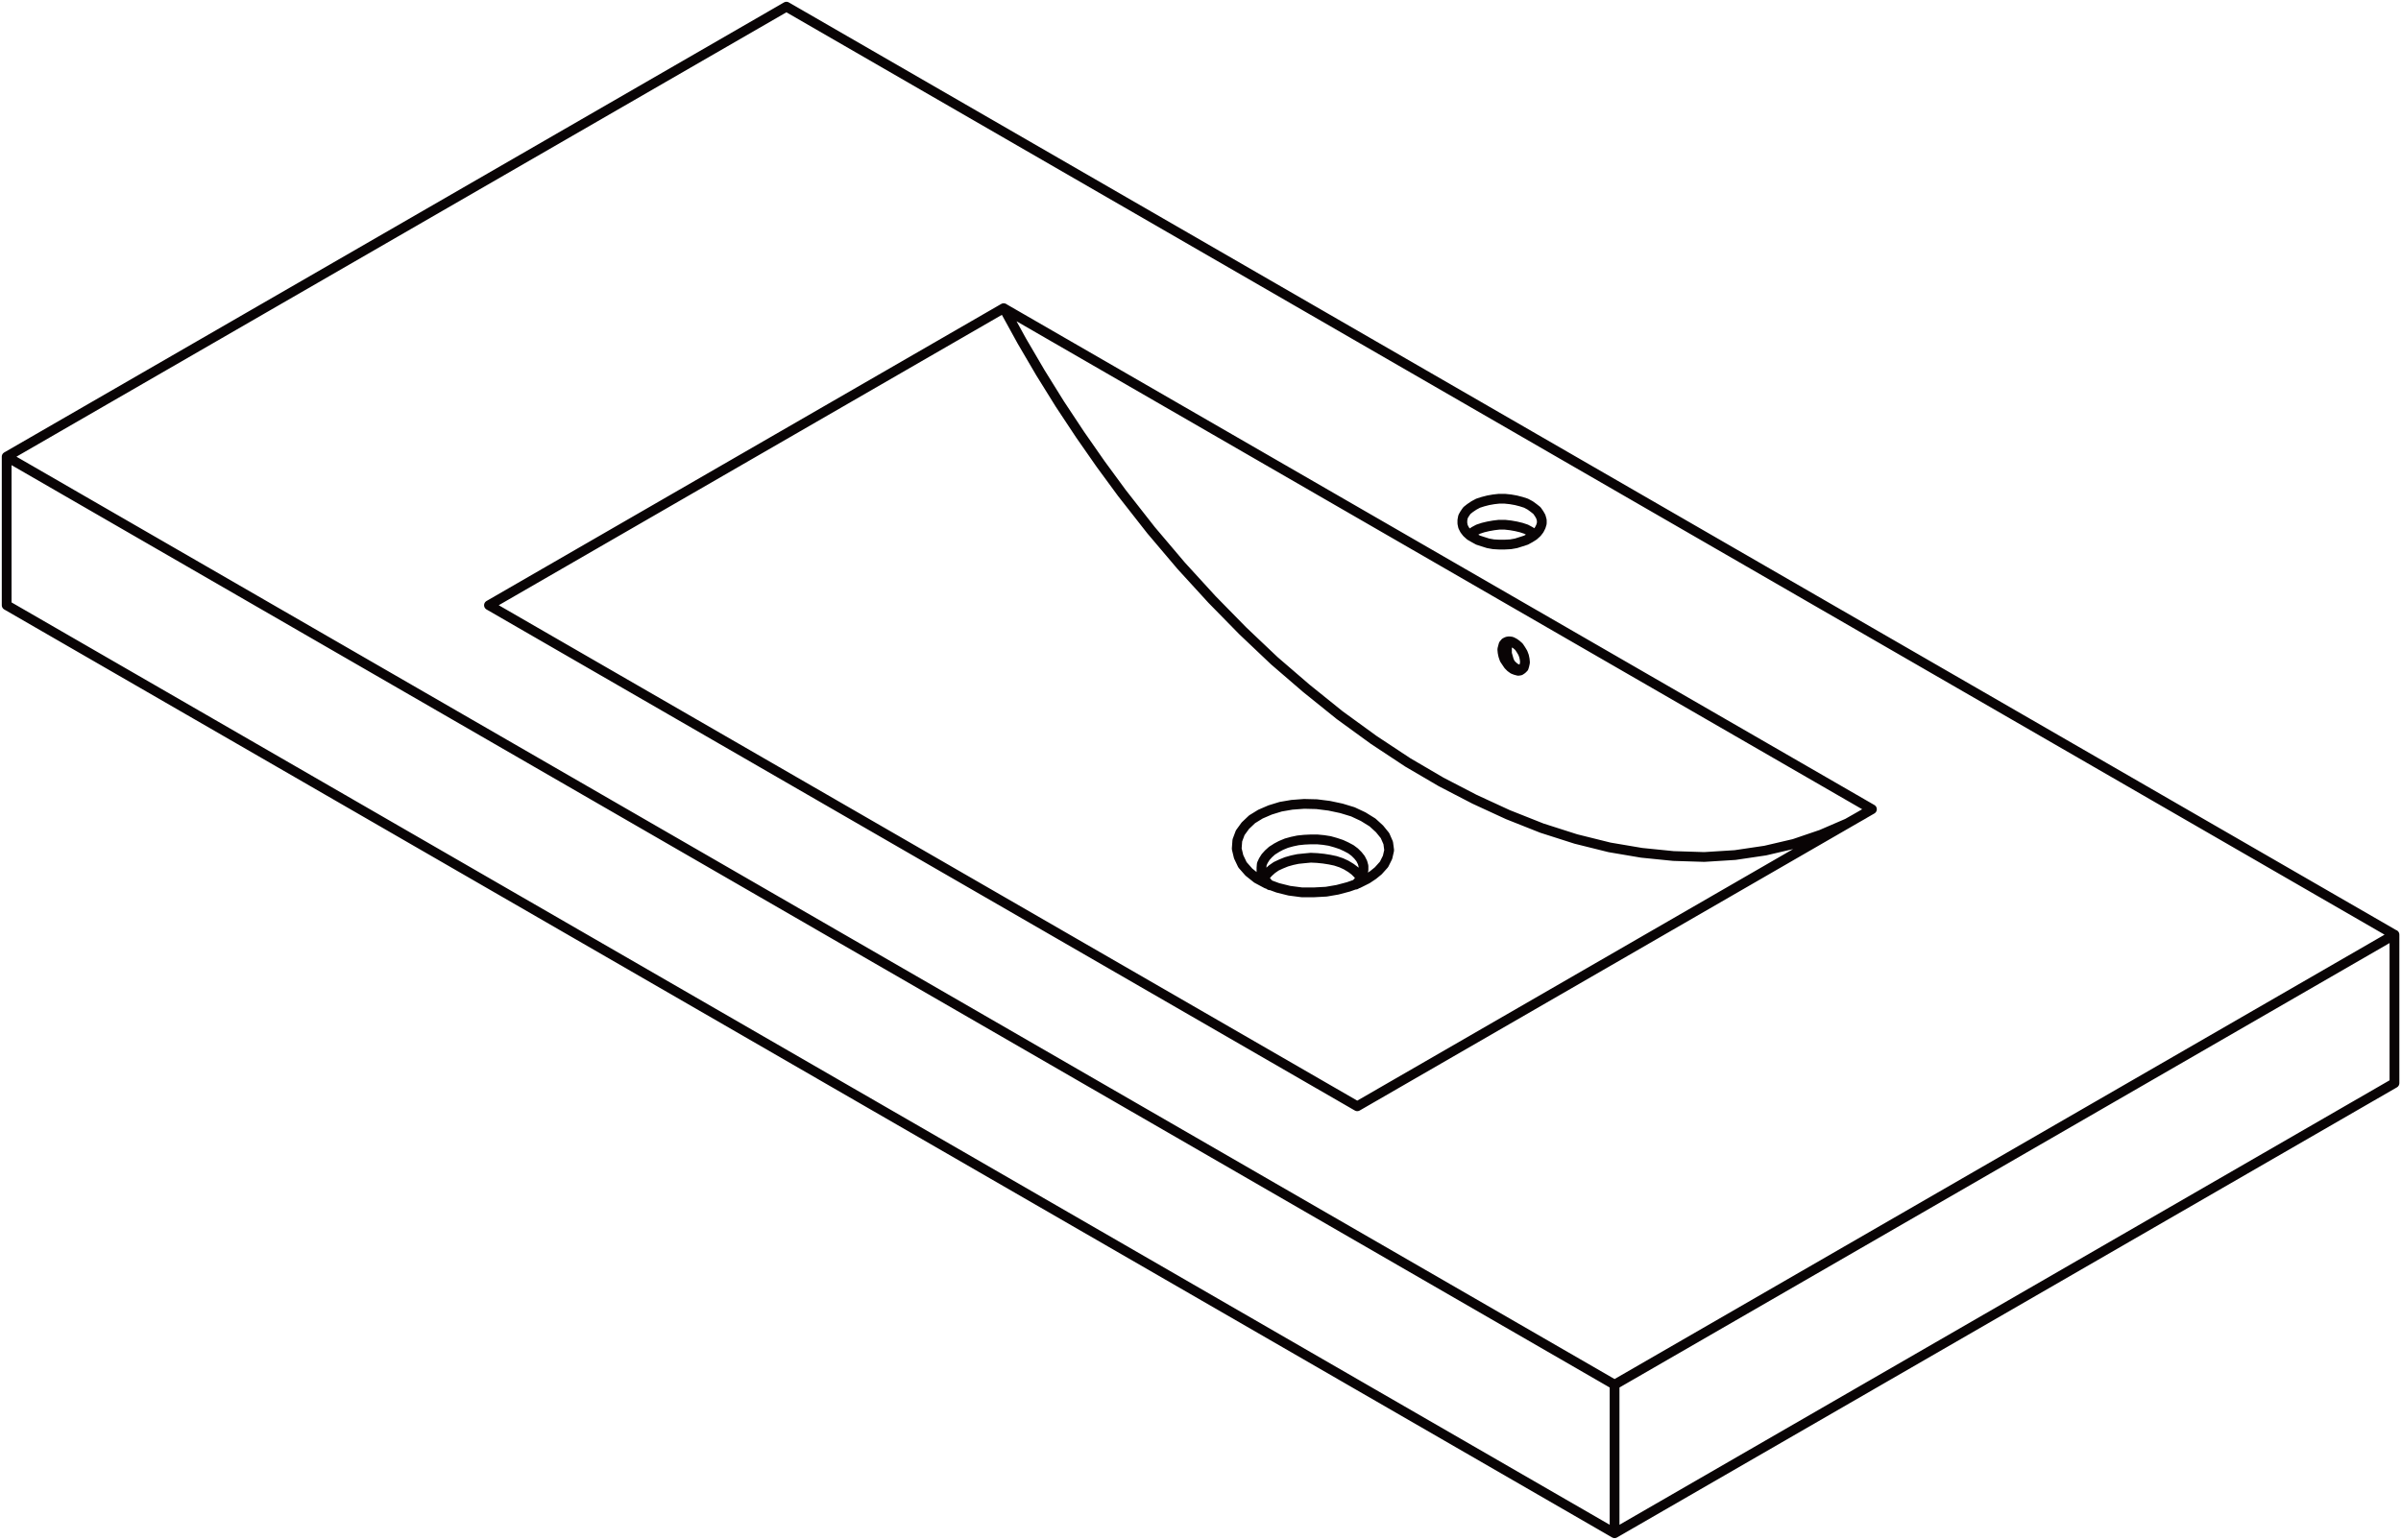 <svg xmlns="http://www.w3.org/2000/svg" width="196.541" height="126.093" viewBox="0 0 196.541 126.093">
  <g id="DY-B1005" transform="translate(0.546 0.546)">
    <path id="路径_3634" data-name="路径 3634" d="M1399.106,243.1l-.079-.183-.158-.553v-.474l.1-.366.133-.133m-2.93-9.022.341-.183.4-.133.42-.1.445-.079.445-.054h.474l.474.054.445.079.42.1.4.133.341.183.291.212.079.05m-5.36,0,.079-.05.316-.212m-16.206,27.421.392-.183.449-.183.47-.133.474-.1.524-.054.528-.05.524.025.524.054.5.079.474.1.475.158.395.183.392.237.316.237.262.262.211.262.025.079m-7.93,0,.129-.212.237-.262.291-.262.341-.237m0-1.5.392-.208.449-.187.47-.129.474-.1.524-.054.528-.025h.524l.524.05.5.079.474.133.475.158.395.183.392.208.316.237.262.262.211.266.158.312.08.291v.316l-.054.287-.1.291-.183.287-.237.262-.054.079m-7.04.054-.237-.262-.208-.262-.158-.291-.079-.316v-.287l.025-.316.133-.287.183-.291.237-.262.291-.262.341-.212m19.476-16.794-.211-.108-.208-.025-.158.025-.158.079-.133.158-.05.183-.054.212.025.262.054.262.1.291.158.237.158.233.183.187.212.154.208.079.211.054.158-.025.158-.108.129-.129.054-.183.05-.237-.025-.262-.054-.262-.1-.266-.158-.262-.158-.237-.208-.183-.183-.129m-12.02,19.318.474-.316.42-.341.474-.528.287-.578.133-.578-.079-.6-.262-.6-.449-.553-.574-.524-.765-.474-.84-.395-.944-.287-1-.212-1.027-.129-1.023-.025-1,.075-.919.158-.865.266-.79.341-.683.42-.553.524-.42.578-.237.632-.05.682.158.657.313.657.527.6.657.524.786.42.919.341.948.237,1.023.133h1l1-.054.919-.158.894-.237.815-.287.732-.366m-29.758-46.729,1.472,2.678,1.522,2.6,1.6,2.574,1.655,2.5,1.684,2.416,1.734,2.362,2.388,3.048,2.47,2.915,2.52,2.757,2.524,2.574,2.574,2.441,2.625,2.262,2.732,2.2,2.786,2.025,2.782,1.838,2.732,1.6,2.732,1.418,2.732,1.26,2.786,1.106,2.782.89,2.757.686,2.628.445,2.6.262,2.523.079,2.521-.158,2.47-.366,2.363-.553,2.233-.761,2.129-.919,1.339-.761m43.443,9.876v12.16m0,0L1407.679,314.4m0-12.163V314.4m0,0-131.62-75.988m0-12.163v12.163m124.713-5.518.291-.183.262-.237.183-.237.133-.262.08-.262v-.262l-.08-.291-.133-.233-.183-.266-.262-.208-.291-.212-.341-.183-.4-.129-.42-.108-.445-.079-.474-.05h-.474l-.445.05-.445.079-.42.108-.4.129-.341.183-.316.212-.262.208-.183.266-.133.233-.054.291v.262l.054.262.133.262.183.237.262.237.316.183.341.187.4.129.42.133.445.079.445.025h.474l.474-.025.445-.079.42-.133.4-.129.341-.187m27.974,22.223-42.13,24.323m42.13-24.323-71.077-41.028m0,0-42.13,24.323m0,0,71.077,41.028m84.892-14.052L1339.887,189.4m67.792,112.837,63.829-36.849m-195.449-39.139,131.62,75.988M1339.887,189.4l-63.829,36.849m124.017,17.43h-.183l-.079-.029h-.079l-.1-.05-.133-.079-.158-.133-.158-.158-.075-.129" transform="translate(-1276.059 -189.4)" fill="none" stroke="#090405" stroke-linecap="round" stroke-linejoin="round" stroke-width="0.8"/>
  </g>
</svg>
